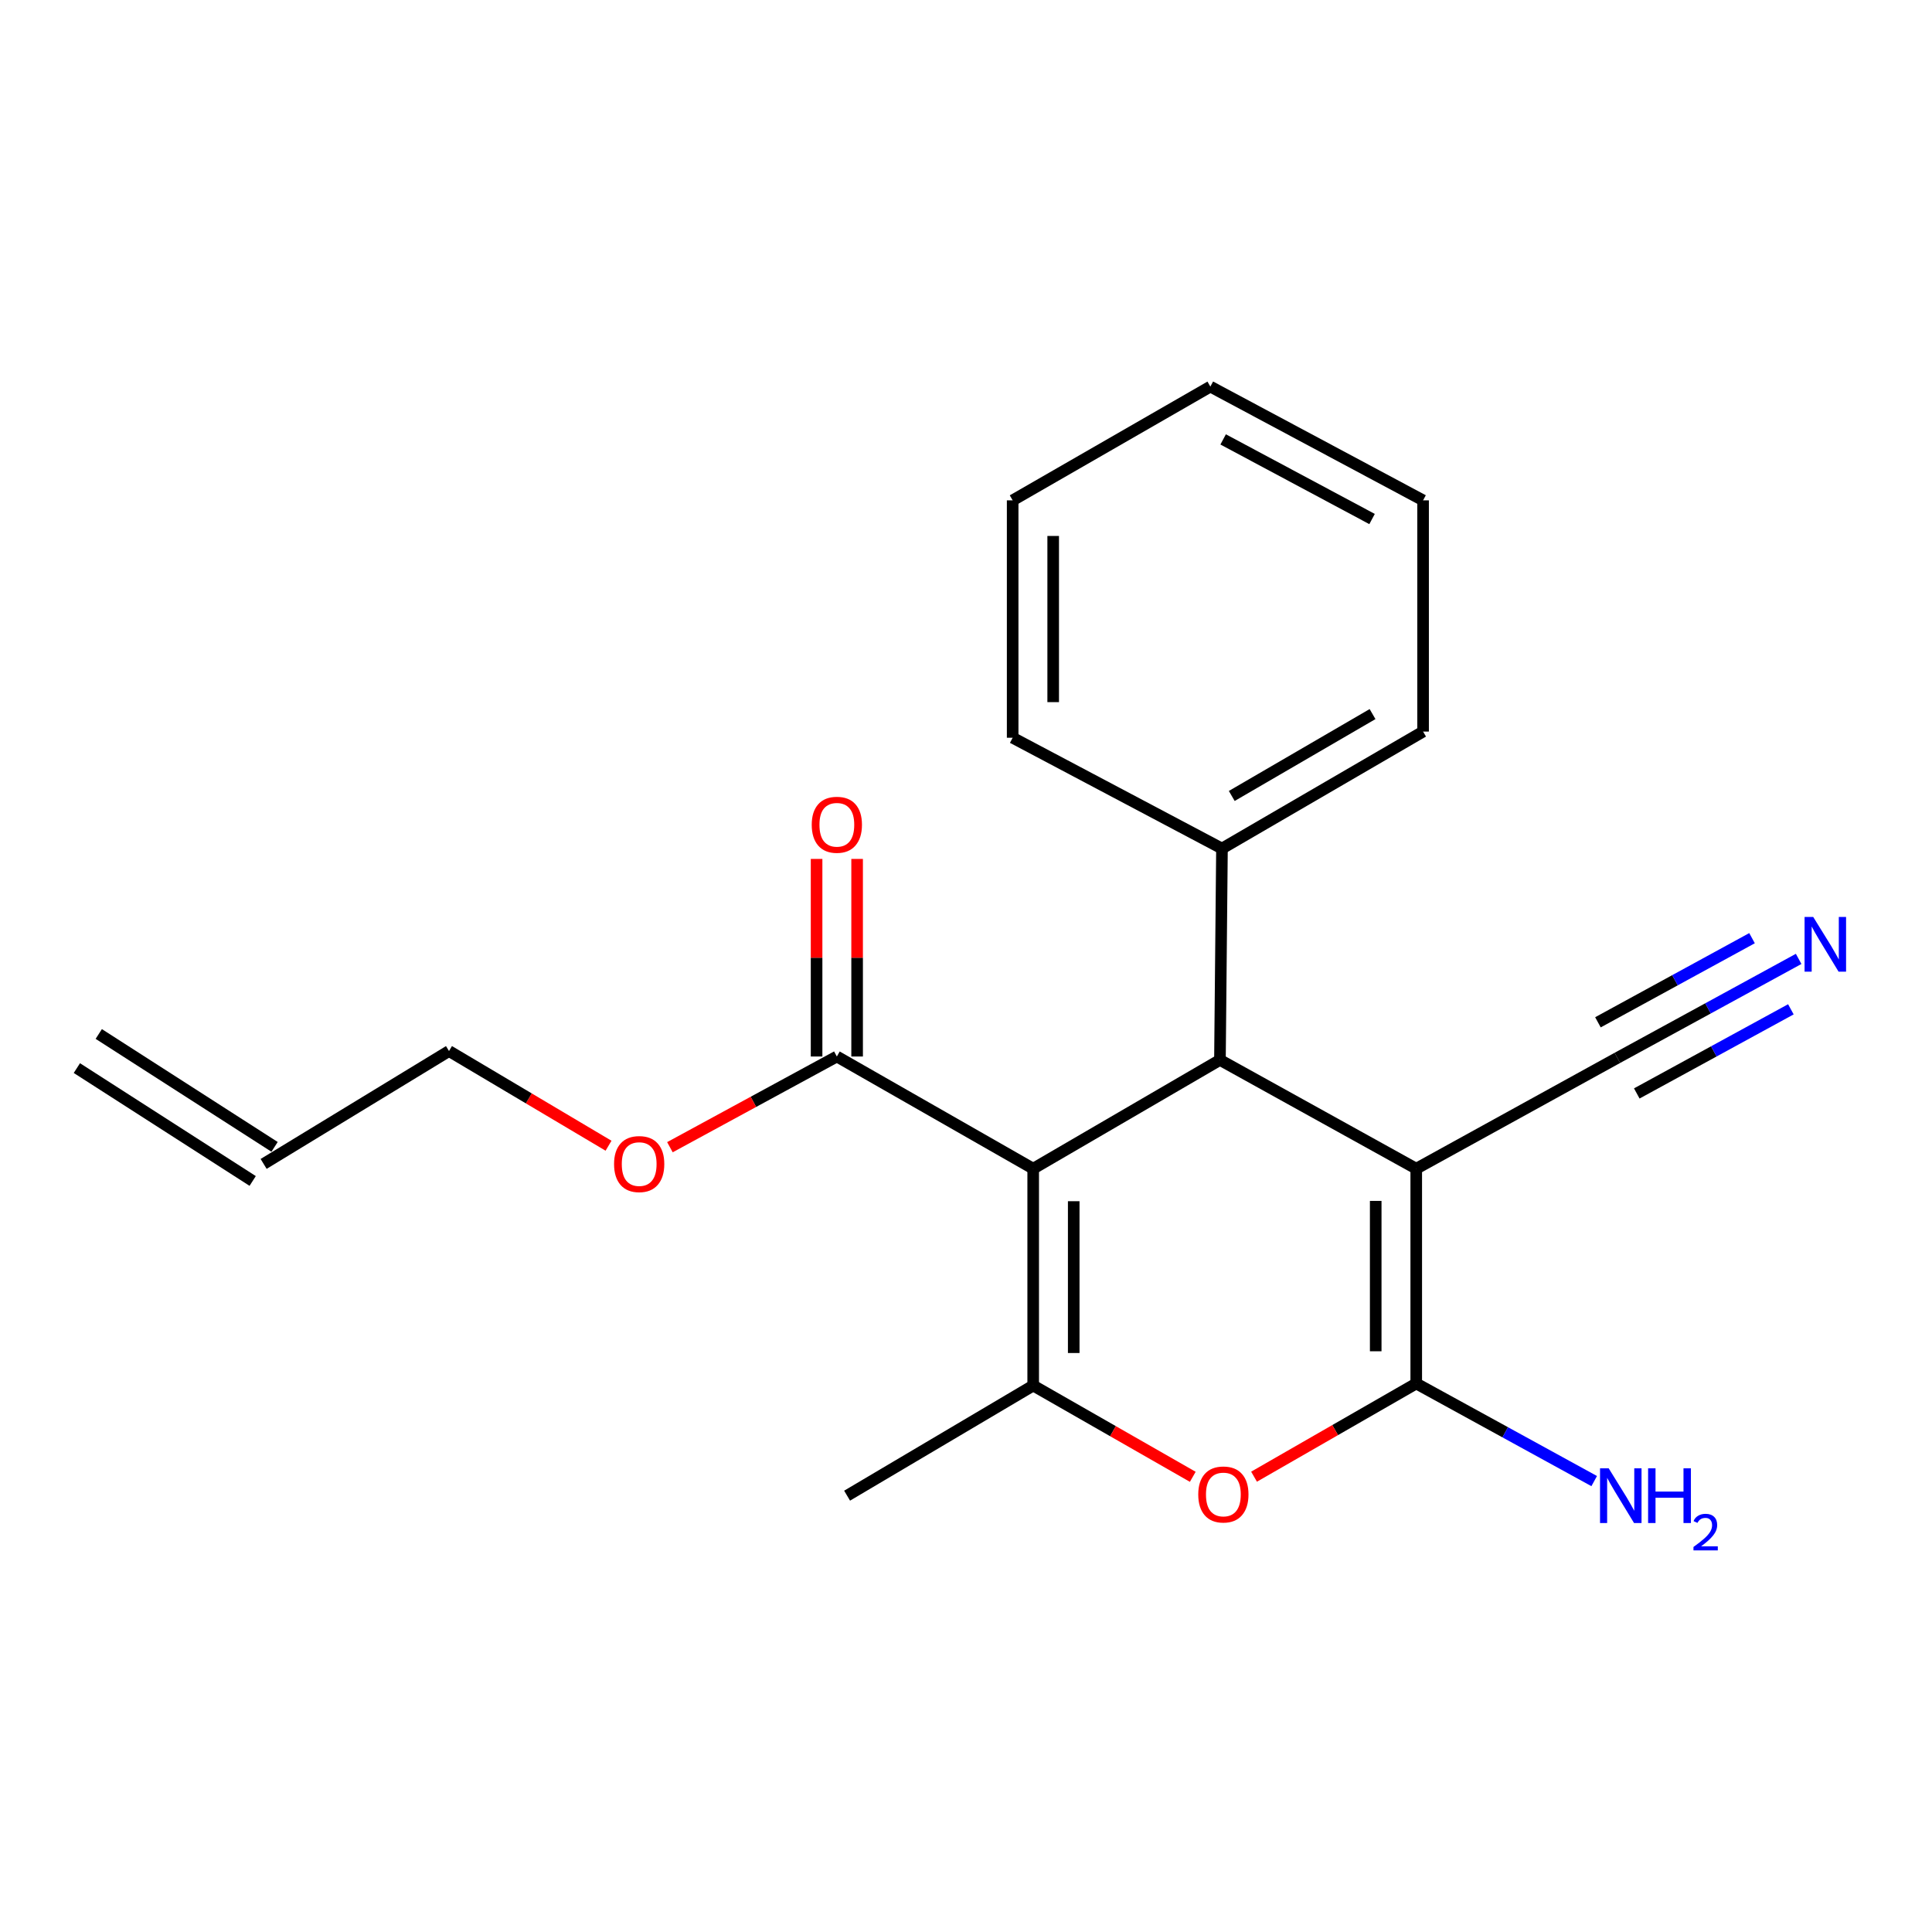 <?xml version='1.0' encoding='iso-8859-1'?>
<svg version='1.1' baseProfile='full'
              xmlns='http://www.w3.org/2000/svg'
                      xmlns:rdkit='http://www.rdkit.org/xml'
                      xmlns:xlink='http://www.w3.org/1999/xlink'
                  xml:space='preserve'
width='1000px' height='1000px' viewBox='0 0 1000 1000'>
<!-- END OF HEADER -->
<rect style='opacity:1.0;fill:#FFFFFF;stroke:none' width='1000' height='1000' x='0' y='0'> </rect>
<path class='bond-2' d='M 534.779,604.909 L 631.441,548.618' style='fill:none;fill-rule:evenodd;stroke:#000000;stroke-width:6px;stroke-linecap:butt;stroke-linejoin:miter;stroke-opacity:1' />
<path class='bond-3' d='M 534.779,604.909 L 534.779,717.153' style='fill:none;fill-rule:evenodd;stroke:#000000;stroke-width:6px;stroke-linecap:butt;stroke-linejoin:miter;stroke-opacity:1' />
<path class='bond-3' d='M 555.757,621.745 L 555.757,700.316' style='fill:none;fill-rule:evenodd;stroke:#000000;stroke-width:6px;stroke-linecap:butt;stroke-linejoin:miter;stroke-opacity:1' />
<path class='bond-5' d='M 534.779,604.909 L 433.152,546.846' style='fill:none;fill-rule:evenodd;stroke:#000000;stroke-width:6px;stroke-linecap:butt;stroke-linejoin:miter;stroke-opacity:1' />
<path class='bond-0' d='M 733.045,604.909 L 631.441,548.618' style='fill:none;fill-rule:evenodd;stroke:#000000;stroke-width:6px;stroke-linecap:butt;stroke-linejoin:miter;stroke-opacity:1' />
<path class='bond-6' d='M 733.045,604.909 L 837.142,547.557' style='fill:none;fill-rule:evenodd;stroke:#000000;stroke-width:6px;stroke-linecap:butt;stroke-linejoin:miter;stroke-opacity:1' />
<path class='bond-21' d='M 733.045,604.909 L 733.045,716.092' style='fill:none;fill-rule:evenodd;stroke:#000000;stroke-width:6px;stroke-linecap:butt;stroke-linejoin:miter;stroke-opacity:1' />
<path class='bond-21' d='M 712.067,621.586 L 712.067,699.415' style='fill:none;fill-rule:evenodd;stroke:#000000;stroke-width:6px;stroke-linecap:butt;stroke-linejoin:miter;stroke-opacity:1' />
<path class='bond-1' d='M 733.045,716.092 L 691.068,740.212' style='fill:none;fill-rule:evenodd;stroke:#000000;stroke-width:6px;stroke-linecap:butt;stroke-linejoin:miter;stroke-opacity:1' />
<path class='bond-1' d='M 691.068,740.212 L 649.091,764.332' style='fill:none;fill-rule:evenodd;stroke:#FF0000;stroke-width:6px;stroke-linecap:butt;stroke-linejoin:miter;stroke-opacity:1' />
<path class='bond-9' d='M 733.045,716.092 L 779.1,741.351' style='fill:none;fill-rule:evenodd;stroke:#000000;stroke-width:6px;stroke-linecap:butt;stroke-linejoin:miter;stroke-opacity:1' />
<path class='bond-9' d='M 779.1,741.351 L 825.155,766.609' style='fill:none;fill-rule:evenodd;stroke:#0000FF;stroke-width:6px;stroke-linecap:butt;stroke-linejoin:miter;stroke-opacity:1' />
<path class='bond-8' d='M 631.441,548.618 L 632.49,439.206' style='fill:none;fill-rule:evenodd;stroke:#000000;stroke-width:6px;stroke-linecap:butt;stroke-linejoin:miter;stroke-opacity:1' />
<path class='bond-4' d='M 534.779,717.153 L 576.078,740.776' style='fill:none;fill-rule:evenodd;stroke:#000000;stroke-width:6px;stroke-linecap:butt;stroke-linejoin:miter;stroke-opacity:1' />
<path class='bond-4' d='M 576.078,740.776 L 617.378,764.398' style='fill:none;fill-rule:evenodd;stroke:#FF0000;stroke-width:6px;stroke-linecap:butt;stroke-linejoin:miter;stroke-opacity:1' />
<path class='bond-14' d='M 534.779,717.153 L 438.455,774.155' style='fill:none;fill-rule:evenodd;stroke:#000000;stroke-width:6px;stroke-linecap:butt;stroke-linejoin:miter;stroke-opacity:1' />
<path class='bond-10' d='M 443.641,546.846 L 443.641,495.712' style='fill:none;fill-rule:evenodd;stroke:#000000;stroke-width:6px;stroke-linecap:butt;stroke-linejoin:miter;stroke-opacity:1' />
<path class='bond-10' d='M 443.641,495.712 L 443.641,444.578' style='fill:none;fill-rule:evenodd;stroke:#FF0000;stroke-width:6px;stroke-linecap:butt;stroke-linejoin:miter;stroke-opacity:1' />
<path class='bond-10' d='M 422.663,546.846 L 422.663,495.712' style='fill:none;fill-rule:evenodd;stroke:#000000;stroke-width:6px;stroke-linecap:butt;stroke-linejoin:miter;stroke-opacity:1' />
<path class='bond-10' d='M 422.663,495.712 L 422.663,444.578' style='fill:none;fill-rule:evenodd;stroke:#FF0000;stroke-width:6px;stroke-linecap:butt;stroke-linejoin:miter;stroke-opacity:1' />
<path class='bond-13' d='M 433.152,546.846 L 389.95,570.32' style='fill:none;fill-rule:evenodd;stroke:#000000;stroke-width:6px;stroke-linecap:butt;stroke-linejoin:miter;stroke-opacity:1' />
<path class='bond-13' d='M 389.95,570.32 L 346.748,593.793' style='fill:none;fill-rule:evenodd;stroke:#FF0000;stroke-width:6px;stroke-linecap:butt;stroke-linejoin:miter;stroke-opacity:1' />
<path class='bond-7' d='M 837.142,547.557 L 884.06,521.94' style='fill:none;fill-rule:evenodd;stroke:#000000;stroke-width:6px;stroke-linecap:butt;stroke-linejoin:miter;stroke-opacity:1' />
<path class='bond-7' d='M 884.06,521.94 L 930.977,496.322' style='fill:none;fill-rule:evenodd;stroke:#0000FF;stroke-width:6px;stroke-linecap:butt;stroke-linejoin:miter;stroke-opacity:1' />
<path class='bond-7' d='M 847.196,565.969 L 887.075,544.194' style='fill:none;fill-rule:evenodd;stroke:#000000;stroke-width:6px;stroke-linecap:butt;stroke-linejoin:miter;stroke-opacity:1' />
<path class='bond-7' d='M 887.075,544.194 L 926.955,522.419' style='fill:none;fill-rule:evenodd;stroke:#0000FF;stroke-width:6px;stroke-linecap:butt;stroke-linejoin:miter;stroke-opacity:1' />
<path class='bond-7' d='M 827.089,529.145 L 866.969,507.37' style='fill:none;fill-rule:evenodd;stroke:#000000;stroke-width:6px;stroke-linecap:butt;stroke-linejoin:miter;stroke-opacity:1' />
<path class='bond-7' d='M 866.969,507.37 L 906.848,485.595' style='fill:none;fill-rule:evenodd;stroke:#0000FF;stroke-width:6px;stroke-linecap:butt;stroke-linejoin:miter;stroke-opacity:1' />
<path class='bond-16' d='M 632.49,439.206 L 736.588,378.661' style='fill:none;fill-rule:evenodd;stroke:#000000;stroke-width:6px;stroke-linecap:butt;stroke-linejoin:miter;stroke-opacity:1' />
<path class='bond-16' d='M 637.558,411.99 L 710.426,369.608' style='fill:none;fill-rule:evenodd;stroke:#000000;stroke-width:6px;stroke-linecap:butt;stroke-linejoin:miter;stroke-opacity:1' />
<path class='bond-17' d='M 632.49,439.206 L 524.15,381.854' style='fill:none;fill-rule:evenodd;stroke:#000000;stroke-width:6px;stroke-linecap:butt;stroke-linejoin:miter;stroke-opacity:1' />
<path class='bond-11' d='M 136.453,602.438 L 232.404,544.014' style='fill:none;fill-rule:evenodd;stroke:#000000;stroke-width:6px;stroke-linecap:butt;stroke-linejoin:miter;stroke-opacity:1' />
<path class='bond-12' d='M 142.119,593.612 L 51.121,535.188' style='fill:none;fill-rule:evenodd;stroke:#000000;stroke-width:6px;stroke-linecap:butt;stroke-linejoin:miter;stroke-opacity:1' />
<path class='bond-12' d='M 130.786,611.264 L 39.788,552.841' style='fill:none;fill-rule:evenodd;stroke:#000000;stroke-width:6px;stroke-linecap:butt;stroke-linejoin:miter;stroke-opacity:1' />
<path class='bond-15' d='M 314.976,593.024 L 273.69,568.519' style='fill:none;fill-rule:evenodd;stroke:#FF0000;stroke-width:6px;stroke-linecap:butt;stroke-linejoin:miter;stroke-opacity:1' />
<path class='bond-15' d='M 273.69,568.519 L 232.404,544.014' style='fill:none;fill-rule:evenodd;stroke:#000000;stroke-width:6px;stroke-linecap:butt;stroke-linejoin:miter;stroke-opacity:1' />
<path class='bond-19' d='M 736.588,378.661 L 736.588,258.981' style='fill:none;fill-rule:evenodd;stroke:#000000;stroke-width:6px;stroke-linecap:butt;stroke-linejoin:miter;stroke-opacity:1' />
<path class='bond-18' d='M 524.15,381.854 L 524.15,258.981' style='fill:none;fill-rule:evenodd;stroke:#000000;stroke-width:6px;stroke-linecap:butt;stroke-linejoin:miter;stroke-opacity:1' />
<path class='bond-18' d='M 545.128,363.423 L 545.128,277.412' style='fill:none;fill-rule:evenodd;stroke:#000000;stroke-width:6px;stroke-linecap:butt;stroke-linejoin:miter;stroke-opacity:1' />
<path class='bond-20' d='M 524.15,258.981 L 626.476,200.103' style='fill:none;fill-rule:evenodd;stroke:#000000;stroke-width:6px;stroke-linecap:butt;stroke-linejoin:miter;stroke-opacity:1' />
<path class='bond-22' d='M 736.588,258.981 L 626.476,200.103' style='fill:none;fill-rule:evenodd;stroke:#000000;stroke-width:6px;stroke-linecap:butt;stroke-linejoin:miter;stroke-opacity:1' />
<path class='bond-22' d='M 710.179,268.649 L 633.101,227.434' style='fill:none;fill-rule:evenodd;stroke:#000000;stroke-width:6px;stroke-linecap:butt;stroke-linejoin:miter;stroke-opacity:1' />
<path  class='atom-5' d='M 620.212 773.536
Q 620.212 766.736, 623.572 762.936
Q 626.932 759.136, 633.212 759.136
Q 639.492 759.136, 642.852 762.936
Q 646.212 766.736, 646.212 773.536
Q 646.212 780.416, 642.812 784.336
Q 639.412 788.216, 633.212 788.216
Q 626.972 788.216, 623.572 784.336
Q 620.212 780.456, 620.212 773.536
M 633.212 785.016
Q 637.532 785.016, 639.852 782.136
Q 642.212 779.216, 642.212 773.536
Q 642.212 767.976, 639.852 765.176
Q 637.532 762.336, 633.212 762.336
Q 628.892 762.336, 626.532 765.136
Q 624.212 767.936, 624.212 773.536
Q 624.212 779.256, 626.532 782.136
Q 628.892 785.016, 633.212 785.016
' fill='#FF0000'/>
<path  class='atom-8' d='M 938.523 474.624
L 947.803 489.624
Q 948.723 491.104, 950.203 493.784
Q 951.683 496.464, 951.763 496.624
L 951.763 474.624
L 955.523 474.624
L 955.523 502.944
L 951.643 502.944
L 941.683 486.544
Q 940.523 484.624, 939.283 482.424
Q 938.083 480.224, 937.723 479.544
L 937.723 502.944
L 934.043 502.944
L 934.043 474.624
L 938.523 474.624
' fill='#0000FF'/>
<path  class='atom-10' d='M 832.654 759.995
L 841.934 774.995
Q 842.854 776.475, 844.334 779.155
Q 845.814 781.835, 845.894 781.995
L 845.894 759.995
L 849.654 759.995
L 849.654 788.315
L 845.774 788.315
L 835.814 771.915
Q 834.654 769.995, 833.414 767.795
Q 832.214 765.595, 831.854 764.915
L 831.854 788.315
L 828.174 788.315
L 828.174 759.995
L 832.654 759.995
' fill='#0000FF'/>
<path  class='atom-10' d='M 853.054 759.995
L 856.894 759.995
L 856.894 772.035
L 871.374 772.035
L 871.374 759.995
L 875.214 759.995
L 875.214 788.315
L 871.374 788.315
L 871.374 775.235
L 856.894 775.235
L 856.894 788.315
L 853.054 788.315
L 853.054 759.995
' fill='#0000FF'/>
<path  class='atom-10' d='M 876.587 787.321
Q 877.273 785.552, 878.91 784.576
Q 880.547 783.572, 882.817 783.572
Q 885.642 783.572, 887.226 785.104
Q 888.81 786.635, 888.81 789.354
Q 888.81 792.126, 886.751 794.713
Q 884.718 797.3, 880.494 800.363
L 889.127 800.363
L 889.127 802.475
L 876.534 802.475
L 876.534 800.706
Q 880.019 798.224, 882.078 796.376
Q 884.163 794.528, 885.167 792.865
Q 886.17 791.202, 886.17 789.486
Q 886.17 787.691, 885.272 786.688
Q 884.375 785.684, 882.817 785.684
Q 881.312 785.684, 880.309 786.292
Q 879.306 786.899, 878.593 788.245
L 876.587 787.321
' fill='#0000FF'/>
<path  class='atom-11' d='M 420.152 426.897
Q 420.152 420.097, 423.512 416.297
Q 426.872 412.497, 433.152 412.497
Q 439.432 412.497, 442.792 416.297
Q 446.152 420.097, 446.152 426.897
Q 446.152 433.777, 442.752 437.697
Q 439.352 441.577, 433.152 441.577
Q 426.912 441.577, 423.512 437.697
Q 420.152 433.817, 420.152 426.897
M 433.152 438.377
Q 437.472 438.377, 439.792 435.497
Q 442.152 432.577, 442.152 426.897
Q 442.152 421.337, 439.792 418.537
Q 437.472 415.697, 433.152 415.697
Q 428.832 415.697, 426.472 418.497
Q 424.152 421.297, 424.152 426.897
Q 424.152 432.617, 426.472 435.497
Q 428.832 438.377, 433.152 438.377
' fill='#FF0000'/>
<path  class='atom-14' d='M 317.837 602.518
Q 317.837 595.718, 321.197 591.918
Q 324.557 588.118, 330.837 588.118
Q 337.117 588.118, 340.477 591.918
Q 343.837 595.718, 343.837 602.518
Q 343.837 609.398, 340.437 613.318
Q 337.037 617.198, 330.837 617.198
Q 324.597 617.198, 321.197 613.318
Q 317.837 609.438, 317.837 602.518
M 330.837 613.998
Q 335.157 613.998, 337.477 611.118
Q 339.837 608.198, 339.837 602.518
Q 339.837 596.958, 337.477 594.158
Q 335.157 591.318, 330.837 591.318
Q 326.517 591.318, 324.157 594.118
Q 321.837 596.918, 321.837 602.518
Q 321.837 608.238, 324.157 611.118
Q 326.517 613.998, 330.837 613.998
' fill='#FF0000'/>
</svg>
